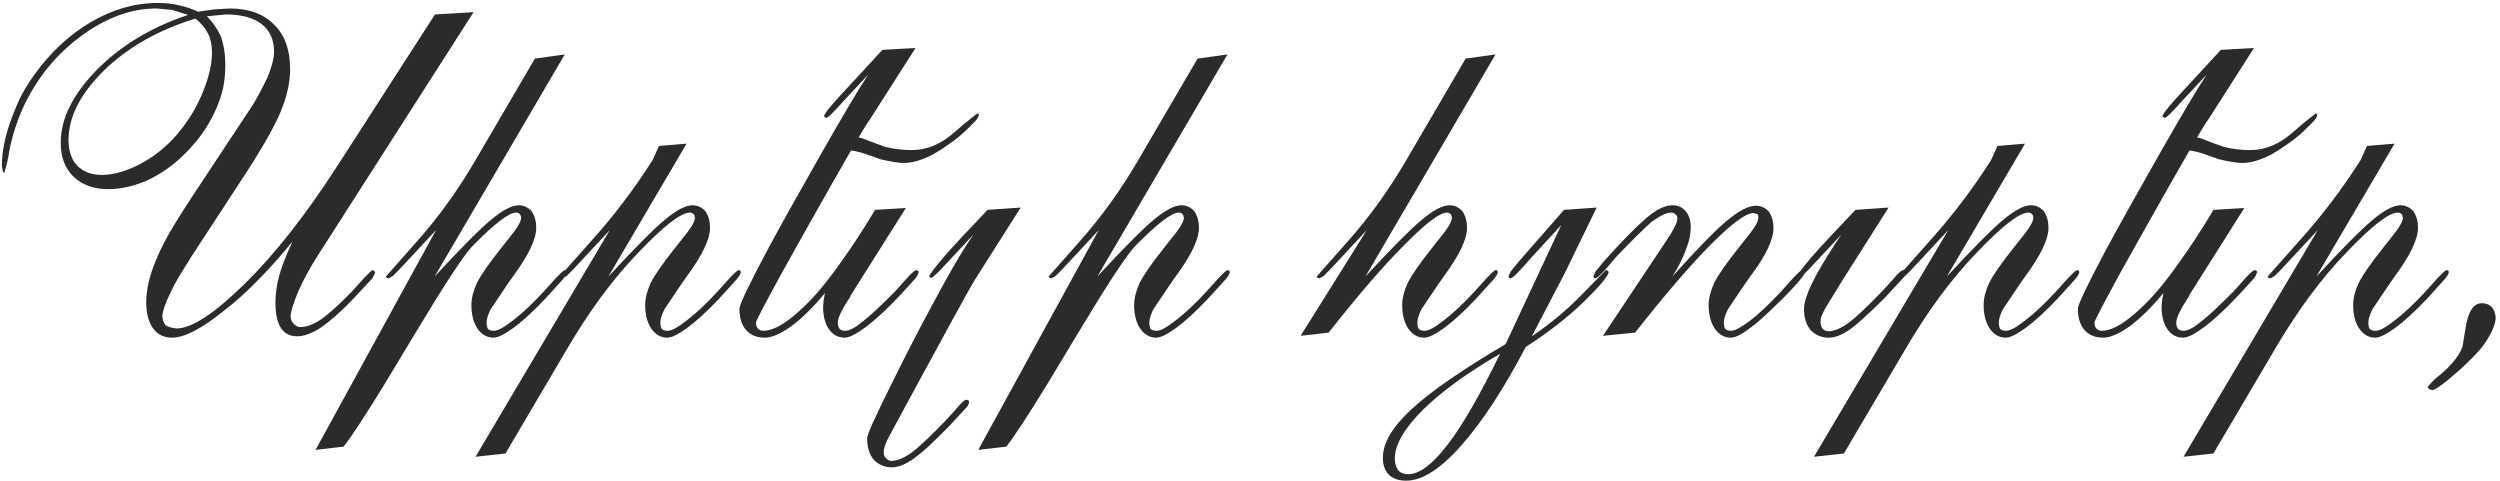 <?xml version="1.0" encoding="UTF-8"?> <svg xmlns="http://www.w3.org/2000/svg" width="348" height="67" viewBox="0 0 348 67" fill="none"><path d="M27.203 2.588C22.041 4.166 17.796 6.577 14.467 9.82C11.182 13.062 9.539 16.284 9.539 19.484C9.539 21.02 9.945 22.214 10.755 23.068C11.609 23.921 12.739 24.348 14.148 24.348C15.897 24.348 17.817 23.772 19.907 22.62C21.998 21.425 23.747 19.91 25.155 18.076C26.436 16.497 27.481 14.705 28.291 12.7C29.102 10.652 29.508 8.86 29.508 7.324C29.508 6.257 29.316 5.361 28.931 4.636C28.547 3.868 27.971 3.185 27.203 2.588ZM40.708 33.628C39.001 35.718 37.358 37.553 35.779 39.132C34.243 40.71 32.665 42.118 31.044 43.356C28.014 45.788 25.646 47.004 23.939 47.004C22.83 47.004 21.956 46.577 21.316 45.724C20.675 44.828 20.355 43.612 20.355 42.076C20.355 40.326 20.803 38.385 21.7 36.252C22.084 35.27 22.702 34.012 23.555 32.476C24.451 30.94 25.476 29.297 26.628 27.548L34.755 15.26C35.225 14.577 35.694 13.788 36.163 12.892C36.633 11.996 36.995 11.27 37.252 10.716C37.849 9.265 38.148 8.092 38.148 7.196C38.148 5.532 37.572 4.252 36.419 3.356C35.267 2.46 33.603 2.012 31.427 2.012L28.803 2.268C29.572 3.036 30.212 3.953 30.724 5.02C31.15 6.214 31.363 7.537 31.363 8.988C31.363 10.182 31.257 11.292 31.044 12.316C30.83 13.297 30.446 14.385 29.892 15.58C28.91 17.713 27.502 19.676 25.668 21.468C24.131 23.004 22.404 24.22 20.483 25.116C18.606 25.926 16.793 26.332 15.043 26.332C13.081 26.332 11.481 25.756 10.243 24.604C9.049 23.452 8.451 21.873 8.451 19.868C8.451 16.54 10.116 13.169 13.444 9.756C16.814 6.342 21.059 3.782 26.18 2.076L23.939 1.372L21.764 1.18C18.222 1.18 14.702 2.481 11.204 5.084C7.747 7.644 5.081 10.95 3.203 15.004C2.307 17.009 1.667 19.036 1.283 21.084C1.155 21.98 0.963 22.833 0.707 23.644C0.707 23.772 0.665 23.921 0.579 24.092L0.387 23.836L0.259 23.068C0.259 21.19 0.665 19.121 1.475 16.86C1.902 15.665 2.371 14.534 2.883 13.468C3.438 12.401 4.057 11.398 4.739 10.46C7.001 7.302 9.625 4.849 12.611 3.1C15.641 1.308 18.756 0.412 21.956 0.412C23.065 0.412 24.046 0.518 24.899 0.732C25.796 0.945 26.372 1.116 26.628 1.244C26.884 1.329 27.203 1.457 27.587 1.628L29.828 1.308L31.939 1.18C34.627 1.18 36.697 1.926 38.148 3.42C39.641 4.87 40.388 6.94 40.388 9.628C40.388 11.42 39.961 13.361 39.108 15.452C38.254 17.542 36.547 20.55 33.987 24.476L26.628 35.74C25.86 36.977 25.305 37.873 24.963 38.428C24.451 39.281 24.025 40.092 23.683 40.86C23.044 42.14 22.681 43.164 22.596 43.932C22.596 44.444 22.745 44.892 23.044 45.276C23.342 45.489 23.854 45.638 24.579 45.724C26.67 45.724 29.806 43.676 33.987 39.58C38.212 35.441 42.499 30.001 46.852 23.26L60.547 2.012L65.924 1.692L44.291 35.484C43.139 37.276 42.201 39.004 41.475 40.668C40.793 42.332 40.452 43.462 40.452 44.06C40.452 44.401 40.58 44.721 40.836 45.02C41.092 45.318 41.39 45.489 41.731 45.532C42.627 45.532 43.587 45.19 44.611 44.508C45.636 43.825 47.086 42.524 48.964 40.604L50.691 38.684C50.99 38.385 51.267 38.108 51.523 37.852C51.609 37.766 51.715 37.681 51.843 37.596L52.099 37.724L52.227 37.916C52.185 38.044 52.121 38.193 52.035 38.364C51.993 38.492 51.865 38.684 51.651 38.94L48.964 41.82C47.342 43.484 45.913 44.742 44.675 45.596C43.438 46.406 42.329 46.812 41.347 46.812C40.366 46.812 39.62 46.428 39.108 45.66C38.596 44.849 38.34 43.676 38.34 42.14C38.34 40.945 38.51 39.708 38.852 38.428C39.193 37.148 39.812 35.548 40.708 33.628ZM43.925 62.62L60.694 32.028L55.574 37.532L54.678 38.428L54.102 38.748L53.846 38.684L53.718 38.492L58.133 33.5C61.12 30.129 63.83 26.353 66.261 22.172L74.454 8.156L78.614 7.58L60.502 38.492C64.171 34.524 66.752 31.921 68.246 30.684C69.909 29.276 71.232 28.572 72.213 28.572C72.896 28.572 73.493 28.849 74.005 29.404C74.432 30.044 74.645 30.812 74.645 31.708C74.645 33.286 73.579 35.526 71.445 38.428L70.677 39.516L68.309 43.036C67.925 43.804 67.734 44.422 67.734 44.892C67.734 45.276 67.797 45.574 67.925 45.788C68.096 45.958 68.374 46.044 68.757 46.044C69.312 46.044 70.208 45.553 71.445 44.572C72.725 43.59 74.133 42.268 75.669 40.604L77.397 38.684C77.739 38.342 77.974 38.108 78.102 37.98C78.272 37.809 78.443 37.681 78.614 37.596L78.87 37.66L78.933 37.916C78.891 38.086 78.827 38.236 78.742 38.364C78.656 38.492 78.528 38.662 78.358 38.876L75.862 41.628C74.155 43.42 72.683 44.764 71.445 45.66C70.208 46.556 69.291 47.004 68.694 47.004C67.797 47.004 67.051 46.577 66.454 45.724C65.899 44.87 65.621 43.782 65.621 42.46C65.621 41.521 65.877 40.497 66.389 39.388C66.944 38.278 68.053 36.678 69.718 34.588L70.677 33.372C71.915 31.878 72.534 30.876 72.534 30.364C72.534 30.108 72.469 29.916 72.341 29.788C72.213 29.66 72.043 29.596 71.829 29.596C70.848 29.596 68.864 31.11 65.877 34.14C64.981 35.036 63.296 37.468 60.822 41.436C58.389 45.404 56 49.35 53.654 53.276C50.88 57.798 48.939 60.764 47.83 62.172L43.925 62.62ZM70.356 63.132L66.195 63.58L84.883 32.028L79.763 37.532L78.868 38.428L78.291 38.748L78.035 38.684L77.907 38.492L82.451 33.372C85.481 30.001 88.275 26.31 90.835 22.3L91.731 20.316L95.572 19.996L84.692 38.492C88.361 34.524 90.942 31.921 92.436 30.684C94.1 29.276 95.422 28.572 96.403 28.572C97.086 28.572 97.683 28.849 98.195 29.404C98.622 30.044 98.835 30.812 98.835 31.708C98.835 33.286 97.769 35.526 95.635 38.428L94.868 39.516L92.499 43.036C92.115 43.804 91.924 44.422 91.924 44.892C91.924 45.276 91.987 45.574 92.115 45.788C92.286 45.958 92.564 46.044 92.948 46.044C93.502 46.044 94.398 45.553 95.635 44.572C96.915 43.59 98.323 42.268 99.859 40.604L101.587 38.684C101.929 38.342 102.163 38.108 102.291 37.98C102.462 37.809 102.633 37.681 102.803 37.596L103.059 37.66L103.123 37.916C103.081 38.086 103.017 38.236 102.931 38.364C102.846 38.492 102.718 38.662 102.547 38.876L100.051 41.628C98.345 43.42 96.873 44.764 95.635 45.66C94.398 46.556 93.481 47.004 92.883 47.004C91.987 47.004 91.241 46.577 90.644 45.724C90.089 44.87 89.811 43.782 89.811 42.46C89.811 41.521 90.067 40.497 90.579 39.388C91.134 38.278 92.243 36.678 93.907 34.588L94.868 33.372C96.105 31.878 96.724 30.876 96.724 30.364C96.724 30.108 96.659 29.916 96.531 29.788C96.403 29.66 96.233 29.596 96.019 29.596C94.782 29.596 92.393 31.452 88.852 35.164C85.31 38.833 81.961 43.377 78.803 48.796L70.356 63.132ZM118.416 41.116L118.352 41.308C117.2 43.057 116.624 44.252 116.624 44.892C116.624 45.276 116.71 45.574 116.88 45.788C117.051 45.958 117.307 46.044 117.648 46.044C118.246 46.044 119.056 45.617 120.08 44.764C120.635 44.337 121.275 43.782 122 43.1C122.726 42.417 123.579 41.585 124.56 40.604L126.288 38.684C126.544 38.385 126.822 38.108 127.12 37.852C127.206 37.766 127.334 37.681 127.504 37.596L127.76 37.66L127.888 37.852C127.846 37.98 127.803 38.086 127.76 38.172C127.76 38.257 127.654 38.449 127.44 38.748L125.392 40.988C123.6 42.908 122 44.401 120.592 45.468C119.227 46.492 118.224 47.004 117.584 47.004C116.688 47.004 115.963 46.62 115.408 45.852C114.854 45.084 114.576 44.017 114.576 42.652L114.64 41.884L114.832 40.796C113.211 42.758 111.654 44.294 110.16 45.404C108.667 46.47 107.43 47.004 106.448 47.004C105.339 47.004 104.464 46.641 103.824 45.916C103.227 45.19 102.928 44.209 102.928 42.972C102.928 42.417 104.187 39.772 106.704 35.036C108.368 31.921 110.95 27.292 114.448 21.148C117.478 15.857 119.462 12.508 120.4 11.1L120.848 10.396L117.264 14.236C115.984 15.686 115.238 16.412 115.024 16.412L114.704 16.22C114.704 15.921 115.387 15.025 116.752 13.532L122.832 6.94L127.44 6.684L121.104 16.604L120.656 17.244C119.803 18.609 118.203 21.361 115.856 25.5C113.766 29.169 111.462 33.265 108.944 37.788C106.47 42.31 105.232 44.678 105.232 44.892C105.232 45.233 105.318 45.51 105.488 45.724C105.702 45.937 105.958 46.044 106.256 46.044C107.92 46.044 110.16 44.572 112.976 41.628C114.256 40.262 115.643 38.513 117.136 36.38C118.672 34.246 120.23 31.857 121.808 29.212L126.096 28.956L118.416 41.116ZM117.648 19.036C118.587 18.908 119.526 19.036 120.464 19.42C121.446 19.804 122.363 20.145 123.216 20.444C124.454 20.742 125.691 20.892 126.928 20.892C129.062 20.892 131.067 20.038 132.944 18.332C133.712 17.649 134.587 16.924 135.568 16.156C135.696 16.07 135.867 15.942 136.08 15.772L136.272 15.964C136.23 16.092 136.187 16.22 136.144 16.348C136.102 16.433 135.974 16.604 135.76 16.86L134.48 18.14C133.712 18.865 132.923 19.505 132.112 20.06C131.344 20.614 130.576 21.105 129.808 21.532C128.315 22.3 126.971 22.684 125.776 22.684C125.094 22.684 124.027 22.513 122.576 22.172C121.638 21.83 120.912 21.574 120.4 21.404C119.376 21.062 118.459 20.892 117.648 20.892V19.036ZM135.489 32.668L131.841 36.572C130.561 37.98 129.814 38.684 129.601 38.684L129.345 38.492C129.345 38.278 130.049 37.34 131.457 35.676C131.969 35.078 132.822 34.14 134.017 32.86C134.956 31.878 136.108 30.662 137.473 29.212L142.081 28.892L135.745 38.876C135.318 39.558 134.102 41.734 132.097 45.404C130.262 48.774 128.428 52.145 126.593 55.516C125.569 57.393 124.545 59.292 123.521 61.212C123.308 61.681 123.18 62.022 123.137 62.236C123.052 62.449 123.009 62.684 123.009 62.94C123.009 63.281 123.116 63.558 123.329 63.772C123.542 64.028 123.798 64.156 124.097 64.156C124.908 64.156 125.868 63.75 126.977 62.94C127.489 62.556 128.172 61.958 129.025 61.148C129.836 60.38 130.689 59.526 131.585 58.588L132.993 57.052C133.761 56.113 134.273 55.644 134.529 55.644L134.785 55.708L134.913 55.964C134.87 56.092 134.828 56.22 134.785 56.348C134.742 56.476 134.614 56.646 134.401 56.86L131.969 59.484C130.817 60.636 129.878 61.553 129.153 62.236C128.385 62.918 127.702 63.473 127.105 63.9C125.996 64.668 125.014 65.052 124.161 65.052C123.137 65.052 122.284 64.689 121.601 63.964C121.004 63.238 120.705 62.257 120.705 61.02C120.705 60.508 121.729 58.204 123.777 54.108C125.782 50.012 127.766 46.15 129.729 42.524C131.948 38.385 133.612 35.484 134.721 33.82L135.489 32.668ZM136.175 62.62L152.943 32.028L147.823 37.532L146.927 38.428L146.351 38.748L146.095 38.684L145.967 38.492L150.383 33.5C153.37 30.129 156.079 26.353 158.511 22.172L166.703 8.156L170.863 7.58L152.751 38.492C156.421 34.524 159.002 31.921 160.495 30.684C162.159 29.276 163.482 28.572 164.463 28.572C165.146 28.572 165.743 28.849 166.255 29.404C166.682 30.044 166.895 30.812 166.895 31.708C166.895 33.286 165.829 35.526 163.695 38.428L162.927 39.516L160.559 43.036C160.175 43.804 159.983 44.422 159.983 44.892C159.983 45.276 160.047 45.574 160.175 45.788C160.346 45.958 160.623 46.044 161.007 46.044C161.562 46.044 162.458 45.553 163.695 44.572C164.975 43.59 166.383 42.268 167.919 40.604L169.647 38.684C169.989 38.342 170.223 38.108 170.351 37.98C170.522 37.809 170.693 37.681 170.863 37.596L171.119 37.66L171.183 37.916C171.141 38.086 171.077 38.236 170.991 38.364C170.906 38.492 170.778 38.662 170.607 38.876L168.111 41.628C166.405 43.42 164.933 44.764 163.695 45.66C162.458 46.556 161.541 47.004 160.943 47.004C160.047 47.004 159.301 46.577 158.703 45.724C158.149 44.87 157.871 43.782 157.871 42.46C157.871 41.521 158.127 40.497 158.639 39.388C159.194 38.278 160.303 36.678 161.967 34.588L162.927 33.372C164.165 31.878 164.783 30.876 164.783 30.364C164.783 30.108 164.719 29.916 164.591 29.788C164.463 29.66 164.293 29.596 164.079 29.596C163.098 29.596 161.114 31.11 158.127 34.14C157.231 35.036 155.546 37.468 153.071 41.436C150.639 45.404 148.25 49.35 145.903 53.276C143.13 57.798 141.189 60.764 140.079 62.172L136.175 62.62ZM181.042 46.748L190.258 32.028L185.138 37.532L184.242 38.428L183.666 38.748L183.41 38.684L183.282 38.492L187.698 33.5C190.685 30.129 193.394 26.353 195.826 22.172L204.018 8.156L208.178 7.58L190.066 38.492C193.736 34.524 196.317 31.921 197.81 30.684C199.474 29.276 200.797 28.572 201.778 28.572C202.461 28.572 203.058 28.849 203.57 29.404C203.997 30.044 204.21 30.812 204.21 31.708C204.21 33.286 203.144 35.526 201.01 38.428L200.242 39.516L197.874 43.036C197.49 43.804 197.298 44.422 197.298 44.892C197.298 45.276 197.362 45.574 197.49 45.788C197.661 45.958 197.938 46.044 198.322 46.044C198.877 46.044 199.773 45.553 201.01 44.572C202.29 43.59 203.698 42.268 205.234 40.604L206.962 38.684C207.304 38.342 207.538 38.108 207.666 37.98C207.837 37.809 208.008 37.681 208.178 37.596L208.434 37.66L208.498 37.916C208.456 38.086 208.392 38.236 208.306 38.364C208.221 38.492 208.093 38.662 207.922 38.876L205.426 41.628C203.72 43.42 202.248 44.764 201.01 45.66C199.773 46.556 198.856 47.004 198.258 47.004C197.362 47.004 196.616 46.577 196.018 45.724C195.464 44.87 195.186 43.782 195.186 42.46C195.186 41.521 195.442 40.497 195.954 39.388C196.509 38.278 197.618 36.678 199.282 34.588L200.242 33.372C201.48 31.878 202.098 30.876 202.098 30.364C202.098 30.108 202.034 29.916 201.906 29.788C201.778 29.66 201.608 29.596 201.394 29.596C200.413 29.596 198.45 31.089 195.506 34.076C192.562 37.02 189.042 41.094 184.946 46.3L181.042 46.748ZM217.327 31.324L212.975 36.06C211.525 37.766 210.629 38.662 210.287 38.748L210.095 38.684L209.967 38.492L210.287 37.788L211.439 36.38L217.711 29.212L222.255 28.892L217.839 37.98L213.231 46.812C215.877 45.02 218.245 43.036 220.335 40.86L223.535 37.596L223.791 37.66L223.919 37.852C223.919 38.364 222.767 39.75 220.463 42.012C218.159 44.23 215.471 46.321 212.399 48.284C209.327 54.129 206.341 58.694 203.439 61.98C200.538 65.265 197.978 66.908 195.759 66.908C194.693 66.908 193.882 66.63 193.327 66.076C192.773 65.521 192.495 64.732 192.495 63.708C192.495 61.66 193.818 59.42 196.463 56.988C199.066 54.556 203.439 51.526 209.583 47.9L217.327 31.324ZM208.815 49.244C204.25 51.889 200.666 54.492 198.063 57.052C195.461 59.654 194.159 61.916 194.159 63.836C194.159 64.433 194.309 64.966 194.607 65.436C194.949 65.82 195.418 66.012 196.015 66.012C197.551 66.012 199.343 64.689 201.391 62.044C203.439 59.441 205.914 55.174 208.815 49.244ZM223.126 46.748L231.446 34.268L231.83 33.692C232.94 32.07 233.494 30.982 233.494 30.428C233.494 30.172 233.409 29.98 233.238 29.852C233.11 29.681 232.897 29.596 232.598 29.596C232.001 29.596 231.105 30.022 229.91 30.876C229.014 31.644 227.414 33.222 225.11 35.612L223.574 37.404C222.849 38.214 222.358 38.662 222.102 38.748L221.91 38.684L221.782 38.492L222.102 37.788L223.254 36.38L225.302 34.14C227.393 31.921 228.95 30.449 229.974 29.724C230.998 28.956 231.958 28.572 232.854 28.572C233.58 28.572 234.177 28.849 234.646 29.404C235.116 29.958 235.35 30.684 235.35 31.58C235.35 32.604 235.137 33.628 234.71 34.652C234.284 35.889 233.644 37.169 232.79 38.492C236.246 34.652 238.742 32.092 240.278 30.812C241.985 29.361 243.372 28.636 244.438 28.636C245.121 28.636 245.718 28.913 246.23 29.468C246.657 30.108 246.87 30.854 246.87 31.708C246.87 33.372 245.804 35.612 243.67 38.428L242.902 39.516L240.534 43.036C240.15 43.804 239.958 44.422 239.958 44.892C239.958 45.276 240.022 45.574 240.15 45.788C240.321 45.958 240.598 46.044 240.982 46.044C241.494 46.044 242.369 45.574 243.606 44.636C244.844 43.697 246.273 42.353 247.894 40.604L249.622 38.684C249.964 38.342 250.198 38.108 250.326 37.98C250.497 37.809 250.668 37.681 250.838 37.596L251.094 37.724L251.222 37.916C251.222 38.257 250.305 39.366 248.47 41.244L248.086 41.628C247.873 41.841 247.254 42.438 246.23 43.42C245.206 44.401 244.332 45.148 243.606 45.66C242.454 46.556 241.558 47.004 240.918 47.004C240.022 47.004 239.276 46.577 238.678 45.724C238.124 44.87 237.846 43.782 237.846 42.46C237.846 41.521 238.102 40.497 238.614 39.388C239.169 38.278 240.278 36.678 241.942 34.588L242.902 33.372C244.14 31.878 244.758 30.876 244.758 30.364C244.758 30.065 244.716 29.873 244.63 29.788L244.054 29.66C243.03 29.66 241.046 31.132 238.102 34.076C235.201 37.02 231.702 41.094 227.606 46.3L223.126 46.748ZM256.301 32.668L252.653 36.572C251.373 37.98 250.627 38.684 250.413 38.684L250.157 38.492C250.157 38.278 250.861 37.34 252.269 35.676C252.781 35.078 253.635 34.14 254.829 32.86C255.768 31.878 256.92 30.662 258.285 29.212L262.893 28.892L256.557 38.876L253.933 43.164C253.72 43.633 253.571 43.974 253.485 44.188C253.443 44.401 253.421 44.636 253.421 44.892C253.421 45.233 253.528 45.532 253.741 45.788C253.955 46.001 254.211 46.108 254.509 46.108C255.32 46.108 256.28 45.702 257.389 44.892C257.901 44.508 258.563 43.932 259.373 43.164C260.227 42.353 261.101 41.478 261.997 40.54L263.405 39.004C264.173 38.065 264.685 37.596 264.941 37.596L265.197 37.66L265.325 37.916C265.283 38.044 265.24 38.172 265.197 38.3C265.155 38.428 265.027 38.598 264.813 38.812L262.381 41.436C261.229 42.588 260.269 43.505 259.501 44.188C258.776 44.87 258.115 45.425 257.517 45.852C256.408 46.62 255.427 47.004 254.573 47.004C253.549 47.004 252.696 46.641 252.013 45.916C251.416 45.19 251.117 44.209 251.117 42.972C251.117 41.35 252.589 38.3 255.533 33.82L256.301 32.668ZM256.668 63.132L252.508 63.58L271.196 32.028L266.076 37.532L265.18 38.428L264.604 38.748L264.348 38.684L264.22 38.492L268.764 33.372C271.793 30.001 274.588 26.31 277.148 22.3L278.044 20.316L281.884 19.996L271.004 38.492C274.673 34.524 277.255 31.921 278.748 30.684C280.412 29.276 281.735 28.572 282.716 28.572C283.399 28.572 283.996 28.849 284.508 29.404C284.935 30.044 285.148 30.812 285.148 31.708C285.148 33.286 284.081 35.526 281.948 38.428L281.18 39.516L278.812 43.036C278.428 43.804 278.236 44.422 278.236 44.892C278.236 45.276 278.3 45.574 278.428 45.788C278.599 45.958 278.876 46.044 279.26 46.044C279.815 46.044 280.711 45.553 281.948 44.572C283.228 43.59 284.636 42.268 286.172 40.604L287.9 38.684C288.241 38.342 288.476 38.108 288.604 37.98C288.775 37.809 288.945 37.681 289.116 37.596L289.372 37.66L289.436 37.916C289.393 38.086 289.329 38.236 289.244 38.364C289.159 38.492 289.031 38.662 288.86 38.876L286.364 41.628C284.657 43.42 283.185 44.764 281.948 45.66C280.711 46.556 279.793 47.004 279.196 47.004C278.3 47.004 277.553 46.577 276.956 45.724C276.401 44.87 276.124 43.782 276.124 42.46C276.124 41.521 276.38 40.497 276.892 39.388C277.447 38.278 278.556 36.678 280.22 34.588L281.18 33.372C282.417 31.878 283.036 30.876 283.036 30.364C283.036 30.108 282.972 29.916 282.844 29.788C282.716 29.66 282.545 29.596 282.332 29.596C281.095 29.596 278.705 31.452 275.164 35.164C271.623 38.833 268.273 43.377 265.116 48.796L256.668 63.132ZM304.729 41.116L304.665 41.308C303.513 43.057 302.937 44.252 302.937 44.892C302.937 45.276 303.022 45.574 303.193 45.788C303.364 45.958 303.62 46.044 303.961 46.044C304.558 46.044 305.369 45.617 306.393 44.764C306.948 44.337 307.588 43.782 308.313 43.1C309.038 42.417 309.892 41.585 310.873 40.604L312.601 38.684C312.857 38.385 313.134 38.108 313.433 37.852C313.518 37.766 313.646 37.681 313.817 37.596L314.073 37.66L314.201 37.852C314.158 37.98 314.116 38.086 314.073 38.172C314.073 38.257 313.966 38.449 313.753 38.748L311.705 40.988C309.913 42.908 308.313 44.401 306.905 45.468C305.54 46.492 304.537 47.004 303.897 47.004C303.001 47.004 302.276 46.62 301.721 45.852C301.166 45.084 300.889 44.017 300.889 42.652L300.953 41.884L301.145 40.796C299.524 42.758 297.966 44.294 296.473 45.404C294.98 46.47 293.742 47.004 292.761 47.004C291.652 47.004 290.777 46.641 290.137 45.916C289.54 45.19 289.241 44.209 289.241 42.972C289.241 42.417 290.5 39.772 293.017 35.036C294.681 31.921 297.262 27.292 300.761 21.148C303.79 15.857 305.774 12.508 306.713 11.1L307.161 10.396L303.577 14.236C302.297 15.686 301.55 16.412 301.337 16.412L301.017 16.22C301.017 15.921 301.7 15.025 303.065 13.532L309.145 6.94L313.753 6.684L307.417 16.604L306.969 17.244C306.116 18.609 304.516 21.361 302.169 25.5C300.078 29.169 297.774 33.265 295.257 37.788C292.782 42.31 291.545 44.678 291.545 44.892C291.545 45.233 291.63 45.51 291.801 45.724C292.014 45.937 292.27 46.044 292.569 46.044C294.233 46.044 296.473 44.572 299.289 41.628C300.569 40.262 301.956 38.513 303.449 36.38C304.985 34.246 306.542 31.857 308.121 29.212L312.409 28.956L304.729 41.116ZM303.961 19.036C304.9 18.908 305.838 19.036 306.777 19.42C307.758 19.804 308.676 20.145 309.529 20.444C310.766 20.742 312.004 20.892 313.241 20.892C315.374 20.892 317.38 20.038 319.257 18.332C320.025 17.649 320.9 16.924 321.881 16.156C322.009 16.07 322.18 15.942 322.393 15.772L322.585 15.964C322.542 16.092 322.5 16.22 322.457 16.348C322.414 16.433 322.286 16.604 322.073 16.86L320.793 18.14C320.025 18.865 319.236 19.505 318.425 20.06C317.657 20.614 316.889 21.105 316.121 21.532C314.628 22.3 313.284 22.684 312.089 22.684C311.406 22.684 310.34 22.513 308.889 22.172C307.95 21.83 307.225 21.574 306.713 21.404C305.689 21.062 304.772 20.892 303.961 20.892V19.036ZM308.105 63.132L303.945 63.58L322.633 32.028L317.513 37.532L316.617 38.428L316.041 38.748L315.785 38.684L315.657 38.492L320.201 33.372C323.231 30.001 326.025 26.31 328.585 22.3L329.481 20.316L333.321 19.996L322.441 38.492C326.111 34.524 328.692 31.921 330.185 30.684C331.849 29.276 333.172 28.572 334.153 28.572C334.836 28.572 335.433 28.849 335.945 29.404C336.372 30.044 336.585 30.812 336.585 31.708C336.585 33.286 335.519 35.526 333.385 38.428L332.617 39.516L330.249 43.036C329.865 43.804 329.673 44.422 329.673 44.892C329.673 45.276 329.737 45.574 329.865 45.788C330.036 45.958 330.313 46.044 330.697 46.044C331.252 46.044 332.148 45.553 333.385 44.572C334.665 43.59 336.073 42.268 337.609 40.604L339.337 38.684C339.679 38.342 339.913 38.108 340.041 37.98C340.212 37.809 340.383 37.681 340.553 37.596L340.809 37.66L340.873 37.916C340.831 38.086 340.767 38.236 340.681 38.364C340.596 38.492 340.468 38.662 340.297 38.876L337.801 41.628C336.095 43.42 334.623 44.764 333.385 45.66C332.148 46.556 331.231 47.004 330.633 47.004C329.737 47.004 328.991 46.577 328.393 45.724C327.839 44.87 327.561 43.782 327.561 42.46C327.561 41.521 327.817 40.497 328.329 39.388C328.884 38.278 329.993 36.678 331.657 34.588L332.617 33.372C333.855 31.878 334.473 30.876 334.473 30.364C334.473 30.108 334.409 29.916 334.281 29.788C334.153 29.66 333.983 29.596 333.769 29.596C332.532 29.596 330.143 31.452 326.601 35.164C323.06 38.833 319.711 43.377 316.553 48.796L308.105 63.132ZM347.398 44.124C347.398 44.849 347.121 45.702 346.566 46.684C346.225 47.281 345.926 47.75 345.67 48.092C345.286 48.604 344.817 49.137 344.262 49.692C343.537 50.417 342.94 50.993 342.47 51.42C341.788 52.017 341.19 52.529 340.678 52.956C339.569 53.852 338.865 54.3 338.566 54.3L338.118 54.172L337.926 53.852C338.14 53.596 338.31 53.404 338.438 53.276C338.737 52.934 339.292 52.444 340.102 51.804C341.51 50.524 342.406 49.329 342.79 48.22L343.174 45.852C343.516 43.42 344.284 42.204 345.478 42.204C345.99 42.204 346.417 42.353 346.758 42.652C347.1 42.95 347.313 43.441 347.398 44.124Z" fill="#2B2B2B"></path></svg> 
